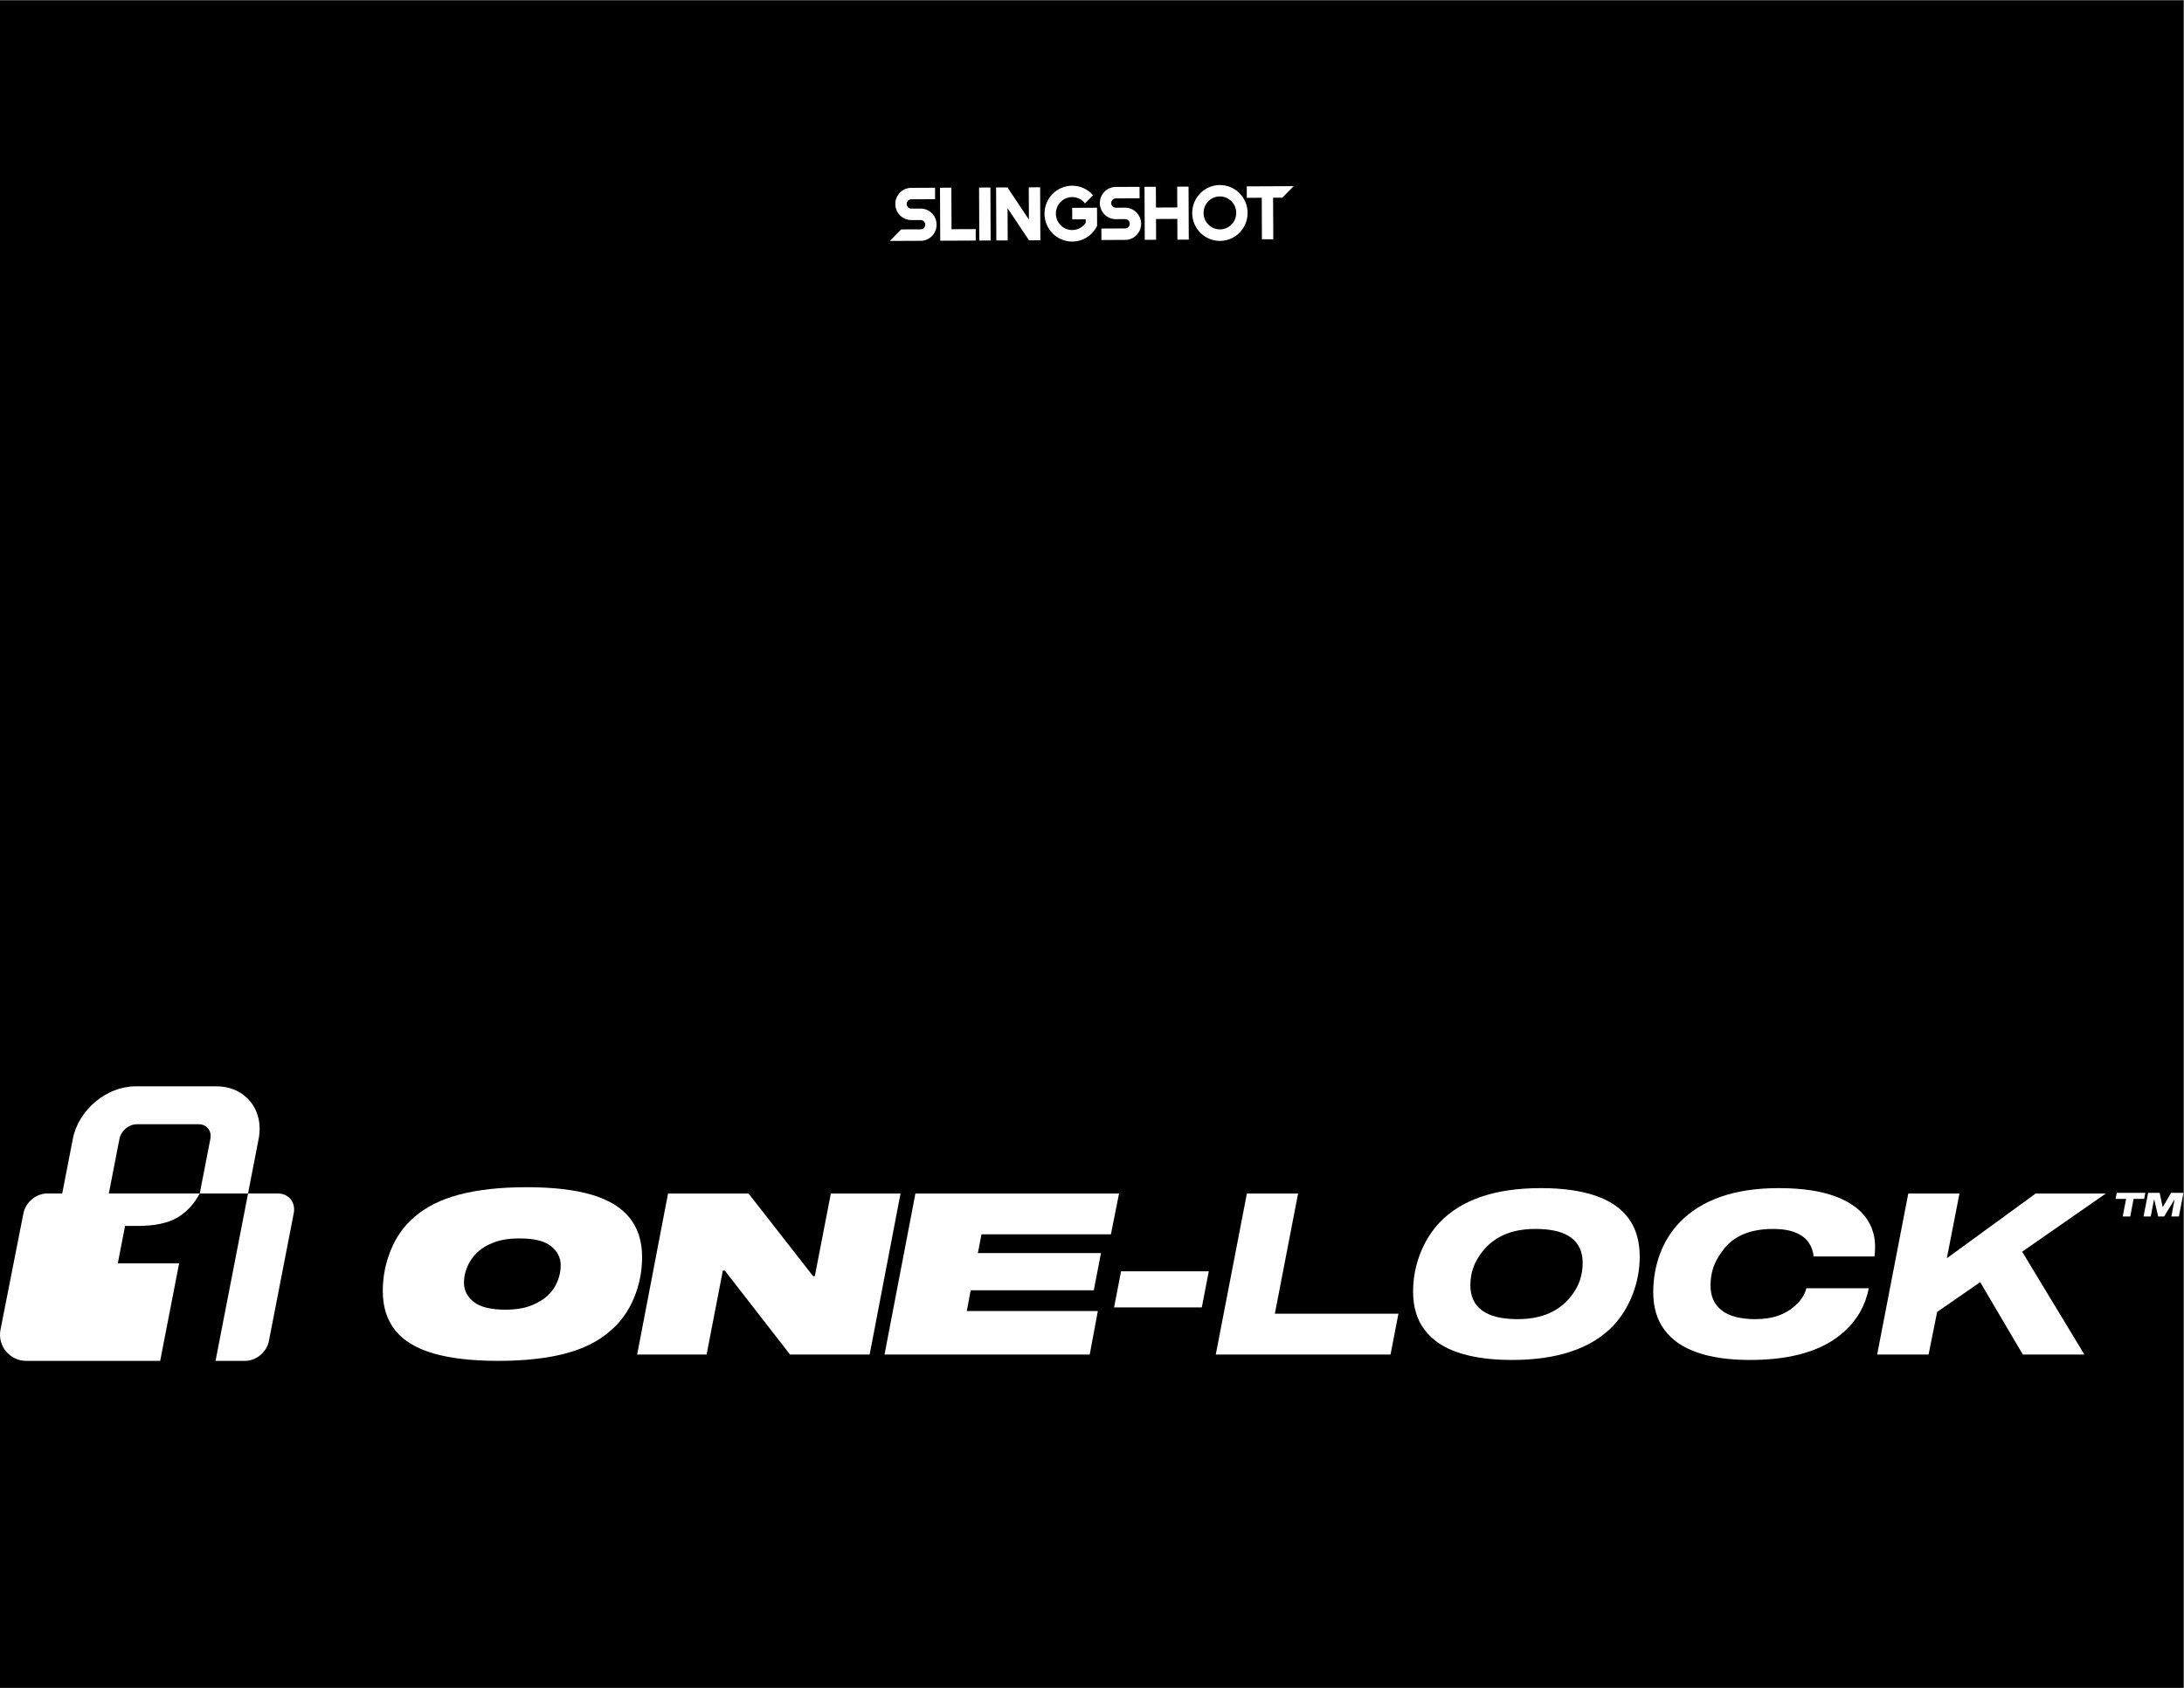 <?xml version="1.0" encoding="UTF-8" standalone="no"?>
<svg
   xmlns:dc="http://purl.org/dc/elements/1.1/"
   xmlns:cc="http://creativecommons.org/ns#"
   xmlns:rdf="http://www.w3.org/1999/02/22-rdf-syntax-ns#"
   xmlns:svg="http://www.w3.org/2000/svg"
   xmlns="http://www.w3.org/2000/svg"
   viewBox="0 0 1056 816"
   height="816"
   width="1056"
   xml:space="preserve"
   id="svg2"
   version="1.1"><rect x="0" y="0" width="1056" height="816" fill="#808080" stroke="none"/><defs
     id="defs6"><clipPath
       id="clipPath20"
       clipPathUnits="userSpaceOnUse"><path
         id="path18"
         d="M 0,0 H 792 V 612 H 0 Z" /></clipPath><clipPath
       id="clipPath52"
       clipPathUnits="userSpaceOnUse"><path
         id="path50"
         d="M 0,0 H 792 V 612 H 0 Z" /></clipPath><clipPath
       id="clipPath92"
       clipPathUnits="userSpaceOnUse"><path
         id="path90"
         d="M 0,0 H 792 V 612 H 0 Z" /></clipPath><clipPath
       id="clipPath120"
       clipPathUnits="userSpaceOnUse"><path
         id="path118"
         d="M 0,0 H 792 V 612 H 0 Z" /></clipPath></defs><g
     transform="matrix(1.333,0,0,-1.333,0,816)"
     id="g10"><path
       id="path12"
       style="fill:#000000;fill-opacity:1;fill-rule:nonzero;stroke:none"
       d="M 0,0 H 792 V 612 H 0 Z" /><g
       id="g14"><g
         clip-path="url(#clipPath20)"
         id="g16"><g
           transform="translate(330.584,532.337)"
           id="g22"><path
             id="path24"
             style="fill:#ffffff;fill-opacity:1;fill-rule:nonzero;stroke:none"
             d="m 0,0 c -3.201,-0.014 -5.807,2.591 -5.821,5.82 -0.014,3.228 2.569,5.856 5.77,5.87 L 8.578,11.728 8.596,7.572 -0.033,7.534 C -0.957,7.53 -1.703,6.77 -1.7,5.838 -1.696,4.905 -0.943,4.153 -0.018,4.157 L 3.33,4.171 C 6.531,4.185 9.137,1.58 9.151,-1.648 9.165,-4.876 6.582,-7.505 3.381,-7.519 l -11.204,-0.049 4.102,4.175 7.084,0.031 c 0.925,0.004 1.671,0.763 1.667,1.695 -0.004,0.933 -0.757,1.686 -1.682,1.682 z" /></g></g></g><g
       transform="translate(373.162,544.215)"
       id="g26"><path
         id="path28"
         style="fill:#ffffff;fill-opacity:1;fill-rule:nonzero;stroke:none"
         d="m 0,0 0.051,-11.69 -7.779,11.656 -4.121,-0.018 0.084,-19.224 4.121,0.018 -0.051,11.691 7.778,-11.657 4.122,0.018 -0.084,19.224 z" /></g><g
       transform="translate(353.909,529.063)"
       id="g30"><path
         id="path32"
         style="fill:#ffffff;fill-opacity:1;fill-rule:nonzero;stroke:none"
         d="m 0,0 -8.758,-0.038 -0.065,15.067 -4.121,-0.018 0.083,-19.224 12.879,0.056 z" /></g><g
       transform="translate(359.253,544.154)"
       id="g34"><path
         id="path36"
         style="fill:#ffffff;fill-opacity:1;fill-rule:nonzero;stroke:none"
         d="m 0,0 -4.121,-0.018 0.083,-19.224 4.121,0.018 z" /></g><g
       transform="translate(426.997,544.452)"
       id="g38"><path
         id="path40"
         style="fill:#ffffff;fill-opacity:1;fill-rule:nonzero;stroke:none"
         d="m 0,0 0.033,-7.534 -7.728,-0.034 -0.032,7.534 -4.122,-0.018 0.084,-19.224 4.121,0.018 -0.033,7.534 7.728,0.034 0.032,-7.534 4.122,0.018 -0.083,19.224 z" /></g><g
       transform="translate(469.24,544.638)"
       id="g42"><path
         id="path44"
         style="fill:#ffffff;fill-opacity:1;fill-rule:nonzero;stroke:none"
         d="m 0,0 -17.001,-0.075 0.018,-4.157 5.41,0.024 0.065,-15.067 4.121,0.018 -0.065,15.068 3.349,0.014 z" /></g><g
       id="g46"><g
         clip-path="url(#clipPath52)"
         id="g48"><g
           transform="translate(442.467,540.91)"
           id="g54"><path
             id="path56"
             style="fill:#ffffff;fill-opacity:1;fill-rule:nonzero;stroke:none"
             d="m 0,0 c -3.272,-0.014 -5.913,-2.702 -5.899,-6.001 0.015,-3.3 2.679,-5.964 5.951,-5.95 3.271,0.015 5.912,2.702 5.898,6.002 C 5.935,-2.649 3.272,0.014 0,0 M 10.071,-5.957 C 10.096,-11.553 5.617,-16.108 0.07,-16.133 -5.478,-16.157 -9.996,-11.641 -10.02,-6.046 -10.044,-0.45 -5.566,4.106 -0.018,4.13 5.53,4.154 10.047,-0.361 10.071,-5.957" /></g><g
           transform="translate(404.767,532.664)"
           id="g58"><path
             id="path60"
             style="fill:#ffffff;fill-opacity:1;fill-rule:nonzero;stroke:none"
             d="m 0,0 c -3.201,-0.014 -5.807,2.591 -5.821,5.819 -0.014,3.229 2.57,5.857 5.77,5.871 l 8.63,0.038 0.018,-4.156 -8.63,-0.039 C -0.957,7.529 -1.703,6.77 -1.699,5.838 -1.695,4.905 -0.943,4.152 -0.018,4.157 L 3.33,4.171 C 6.531,4.185 9.137,1.58 9.151,-1.648 9.165,-4.877 6.582,-7.505 3.381,-7.519 l -8.629,-0.038 -0.018,4.156 8.629,0.039 c 0.925,0.004 1.671,0.763 1.667,1.695 -0.004,0.933 -0.757,1.686 -1.682,1.682 z" /></g><g
           transform="translate(396.478,541.343)"
           id="g62"><path
             id="path64"
             style="fill:#ffffff;fill-opacity:1;fill-rule:nonzero;stroke:none"
             d="m 0,0 c -1.851,2.132 -4.575,3.474 -7.605,3.461 -5.548,-0.025 -10.026,-4.581 -10.002,-10.176 0.024,-5.595 4.542,-10.112 10.089,-10.087 3.956,0.017 7.368,2.339 8.991,5.698 l -0.028,6.577 -9.015,-0.04 0.018,-4.182 4.894,0.021 0.005,-1.263 c -1.06,-1.579 -2.849,-2.62 -4.883,-2.629 -3.271,-0.014 -5.935,2.649 -5.949,5.949 -0.015,3.3 2.626,5.987 5.898,6.001 1.9,0.008 3.594,-0.886 4.684,-2.283 z" /></g><g
           transform="translate(157.21,121.289)"
           id="g66"><path
             id="path68"
             style="fill:#ffffff;fill-opacity:1;fill-rule:nonzero;stroke:none"
             d="m 0,0 c -6.189,1.8 -10.797,4.581 -13.823,8.343 -3.027,3.763 -4.54,8.534 -4.54,14.314 0,5.125 0.968,10.061 2.904,14.805 1.935,4.745 4.73,8.697 8.384,11.861 4.253,3.762 9.76,6.529 16.522,8.302 6.761,1.771 14.887,2.658 24.375,2.658 9.488,0 17.313,-0.9 23.475,-2.699 6.162,-1.8 10.769,-4.581 13.824,-8.343 3.053,-3.763 4.58,-8.535 4.58,-14.314 C 75.701,29.8 74.72,24.866 72.757,20.122 70.793,15.378 67.958,11.423 64.25,8.261 60.05,4.499 54.584,1.73 47.85,-0.041 41.115,-1.812 33.004,-2.699 23.516,-2.699 14.028,-2.699 6.188,-1.799 0,0 m 21.88,40.243 c -2.564,-0.981 -4.662,-2.29 -6.298,-3.926 -1.472,-1.472 -2.591,-3.149 -3.353,-5.03 -0.765,-1.882 -1.146,-3.75 -1.146,-5.603 0,-2.836 1.199,-5.181 3.599,-7.035 2.399,-1.854 6.217,-2.781 11.452,-2.781 3.598,0 6.679,0.491 9.242,1.473 2.563,0.981 4.69,2.29 6.38,3.926 1.473,1.472 2.577,3.149 3.313,5.03 0.736,1.881 1.104,3.749 1.104,5.603 0,2.835 -1.186,5.18 -3.558,7.035 -2.372,1.853 -6.175,2.781 -11.41,2.781 -3.654,0 -6.762,-0.491 -9.325,-1.473" /></g></g></g><g
       transform="translate(326.648,179.282)"
       id="g70"><path
         id="path72"
         style="fill:#ffffff;fill-opacity:1;fill-rule:nonzero;stroke:none"
         d="m 0,0 -11.206,-58.401 -28.874,-10e-4 -23.638,30.428 h -0.737 l -5.889,-30.428 H -95.537 L -84.331,0 h 29.201 l 23.393,-29.937 h 0.655 L -25.275,0 Z" /></g><g
       transform="translate(354.703,157.688)"
       id="g74"><path
         id="path76"
         style="fill:#ffffff;fill-opacity:1;fill-rule:nonzero;stroke:none"
         d="M 0,0 H 44.66 L 42.042,-13.496 H -2.617 l -1.391,-7.525 H 43.515 L 40.57,-36.808 h -74.433 l 11.206,58.402 H 51.204 L 48.259,6.789 H 1.309 Z" /></g><g
       transform="translate(404.106,137.976)"
       id="g78"><path
         id="path80"
         style="fill:#ffffff;fill-opacity:1;fill-rule:nonzero;stroke:none"
         d="M 0,0 2.536,13.087 H 34.354 L 31.818,0 Z" /></g><g
       transform="translate(440.995,120.881)"
       id="g82"><path
         id="path84"
         style="fill:#ffffff;fill-opacity:1;fill-rule:nonzero;stroke:none"
         d="M 0,0 11.288,58.401 H 29.855 L 21.431,14.805 H 66.254 L 63.391,0 Z" /></g><g
       id="g86"><g
         clip-path="url(#clipPath92)"
         id="g88"><g
           transform="translate(528.884,121.617)"
           id="g94"><path
             id="path96"
             style="fill:#ffffff;fill-opacity:1;fill-rule:nonzero;stroke:none"
             d="m 0,0 c -5.317,1.799 -9.366,4.54 -12.146,8.22 -2.782,3.681 -4.172,8.303 -4.172,13.864 0,4.69 0.831,9.215 2.495,13.578 1.662,4.362 4.049,8.207 7.156,11.534 3.98,4.143 9.025,7.251 15.133,9.325 6.106,2.071 13.304,3.107 21.594,3.107 7.742,0 14.286,-0.899 19.63,-2.699 5.344,-1.799 9.378,-4.539 12.106,-8.22 2.726,-3.681 4.09,-8.303 4.09,-13.864 0,-4.691 -0.832,-9.216 -2.495,-13.578 C 61.727,16.903 59.369,13.059 56.316,9.733 52.334,5.589 47.277,2.481 41.143,0.409 35.008,-1.663 27.823,-2.699 19.59,-2.699 11.846,-2.699 5.316,-1.799 0,0 M 16.604,42.656 C 13.414,41.211 10.81,39.18 8.793,36.563 7.321,34.708 6.229,32.786 5.521,30.796 4.812,28.805 4.458,26.665 4.458,24.375 c 0,-3.981 1.417,-7.021 4.253,-9.12 2.835,-2.1 7.143,-3.149 12.924,-3.149 4.417,0 8.233,0.722 11.451,2.167 3.217,1.444 5.834,3.477 7.852,6.094 1.473,1.853 2.549,3.775 3.231,5.766 0.682,1.991 1.022,4.131 1.022,6.421 0,3.98 -1.404,7.021 -4.212,9.121 -2.809,2.098 -7.104,3.148 -12.883,3.148 -4.471,0 -8.302,-0.723 -11.492,-2.167" /></g><g
           transform="translate(677.872,144.928)"
           id="g98"><path
             id="path100"
             style="fill:#ffffff;fill-opacity:1;fill-rule:nonzero;stroke:none"
             d="m 0,0 c -1.255,-6.271 -4.227,-11.506 -8.916,-15.705 -3.762,-3.435 -8.494,-6.012 -14.191,-7.729 -5.699,-1.718 -12.365,-2.577 -19.998,-2.577 -7.526,0 -13.893,0.9 -19.1,2.699 -5.208,1.8 -9.175,4.526 -11.901,8.18 -2.727,3.653 -4.09,8.206 -4.09,13.66 0,4.908 0.818,9.555 2.454,13.946 1.636,4.389 4.035,8.22 7.198,11.492 3.98,4.09 8.957,7.17 14.927,9.243 5.971,2.072 12.965,3.108 20.981,3.108 8.233,0 15.05,-0.995 20.448,-2.986 5.399,-1.991 9.297,-4.839 11.697,-8.547 2.399,-3.709 3.244,-8.126 2.536,-13.251 H -20.04 c -0.109,1.636 -0.641,3.231 -1.595,4.785 -0.954,1.554 -2.522,2.808 -4.703,3.763 -2.182,0.953 -4.962,1.431 -8.343,1.431 -4.308,0 -8.003,-0.682 -11.083,-2.045 -3.081,-1.363 -5.549,-3.381 -7.403,-6.053 -1.527,-2.018 -2.617,-4.021 -3.271,-6.012 -0.655,-1.991 -0.982,-4.13 -0.982,-6.42 0,-3.926 1.362,-6.94 4.09,-9.039 2.726,-2.099 6.789,-3.149 12.187,-3.149 3.108,0 5.808,0.395 8.098,1.186 2.29,0.79 4.28,1.922 5.971,3.395 2.344,1.963 3.816,4.171 4.417,6.625 z" /></g></g></g><g
       transform="translate(756.068,120.881)"
       id="g102"><path
         id="path104"
         style="fill:#ffffff;fill-opacity:1;fill-rule:nonzero;stroke:none"
         d="M 0,0 H -22.33 L -37.789,26.256 -53.412,15.459 -56.521,0 h -18.648 l 11.287,58.402 h 18.568 l -4.581,-23.475 32.228,23.475 H 7.771 L -22.575,37.299 Z" /></g><g
       transform="translate(777.741,177.332)"
       id="g106"><path
         id="path108"
         style="fill:#ffffff;fill-opacity:1;fill-rule:nonzero;stroke:none"
         d="M 0,0 H -3.82 L -5.033,-6.379 H -7.772 L -6.547,0 h -3.82 l 0.432,2.198 H 0.433 Z" /></g><g
       transform="translate(787.507,179.53)"
       id="g110"><path
         id="path112"
         style="fill:#ffffff;fill-opacity:1;fill-rule:nonzero;stroke:none"
         d="M 0,0 -2.991,-5.129 H -3.064 L -4.145,0 h -4.18 l -1.658,-8.577 h 2.608 l 1.188,6.151 h 0.072 l 1.442,-6.151 h 2.139 l 3.711,6.066 H 1.261 L 0.096,-8.577 H 2.835 L 4.493,0 Z" /></g><g
       id="g114"><g
         clip-path="url(#clipPath120)"
         id="g116"><g
           transform="translate(100.772,179.3)"
           id="g122"><path
             id="path124"
             style="fill:#ffffff;fill-opacity:1;fill-rule:nonzero;stroke:none"
             d="m 0,0 h -10.794 l -11.8,-60.71 h 10.793 c 3.96,0 7.795,3.21 8.564,7.17 L 5.777,-7.17 C 6.546,-3.21 3.96,0 0,0" /></g><g
           transform="translate(64.974,153.966)"
           id="g126"><path
             id="path128"
             style="fill:#ffffff;fill-opacity:1;fill-rule:nonzero;stroke:none"
             d="m 0,0 h -22.242 l 2.637,13.568 h 4.583 c 6.11,0 10.869,0.988 14.279,2.965 3.407,1.976 6.149,4.909 8.224,8.801 h -32.978 l 3.851,19.816 c 0.569,2.923 3.399,5.293 6.323,5.293 H 7.071 c 2.923,0 4.832,-2.37 4.264,-5.294 L 7.484,25.339 H 24.992 L 28.843,45.15 C 30.887,55.667 24.018,64.194 13.5,64.194 h -29.309 c -10.517,0 -20.701,-8.527 -22.745,-19.044 l -3.852,-19.816 h -5.5 c -3.96,0 -7.794,-3.21 -8.564,-7.17 l -8.321,-42.21 c -1.157,-5.867 3.334,-11.33 9.314,-11.33 h 7.732 40.869 z" /></g></g></g></g></svg>